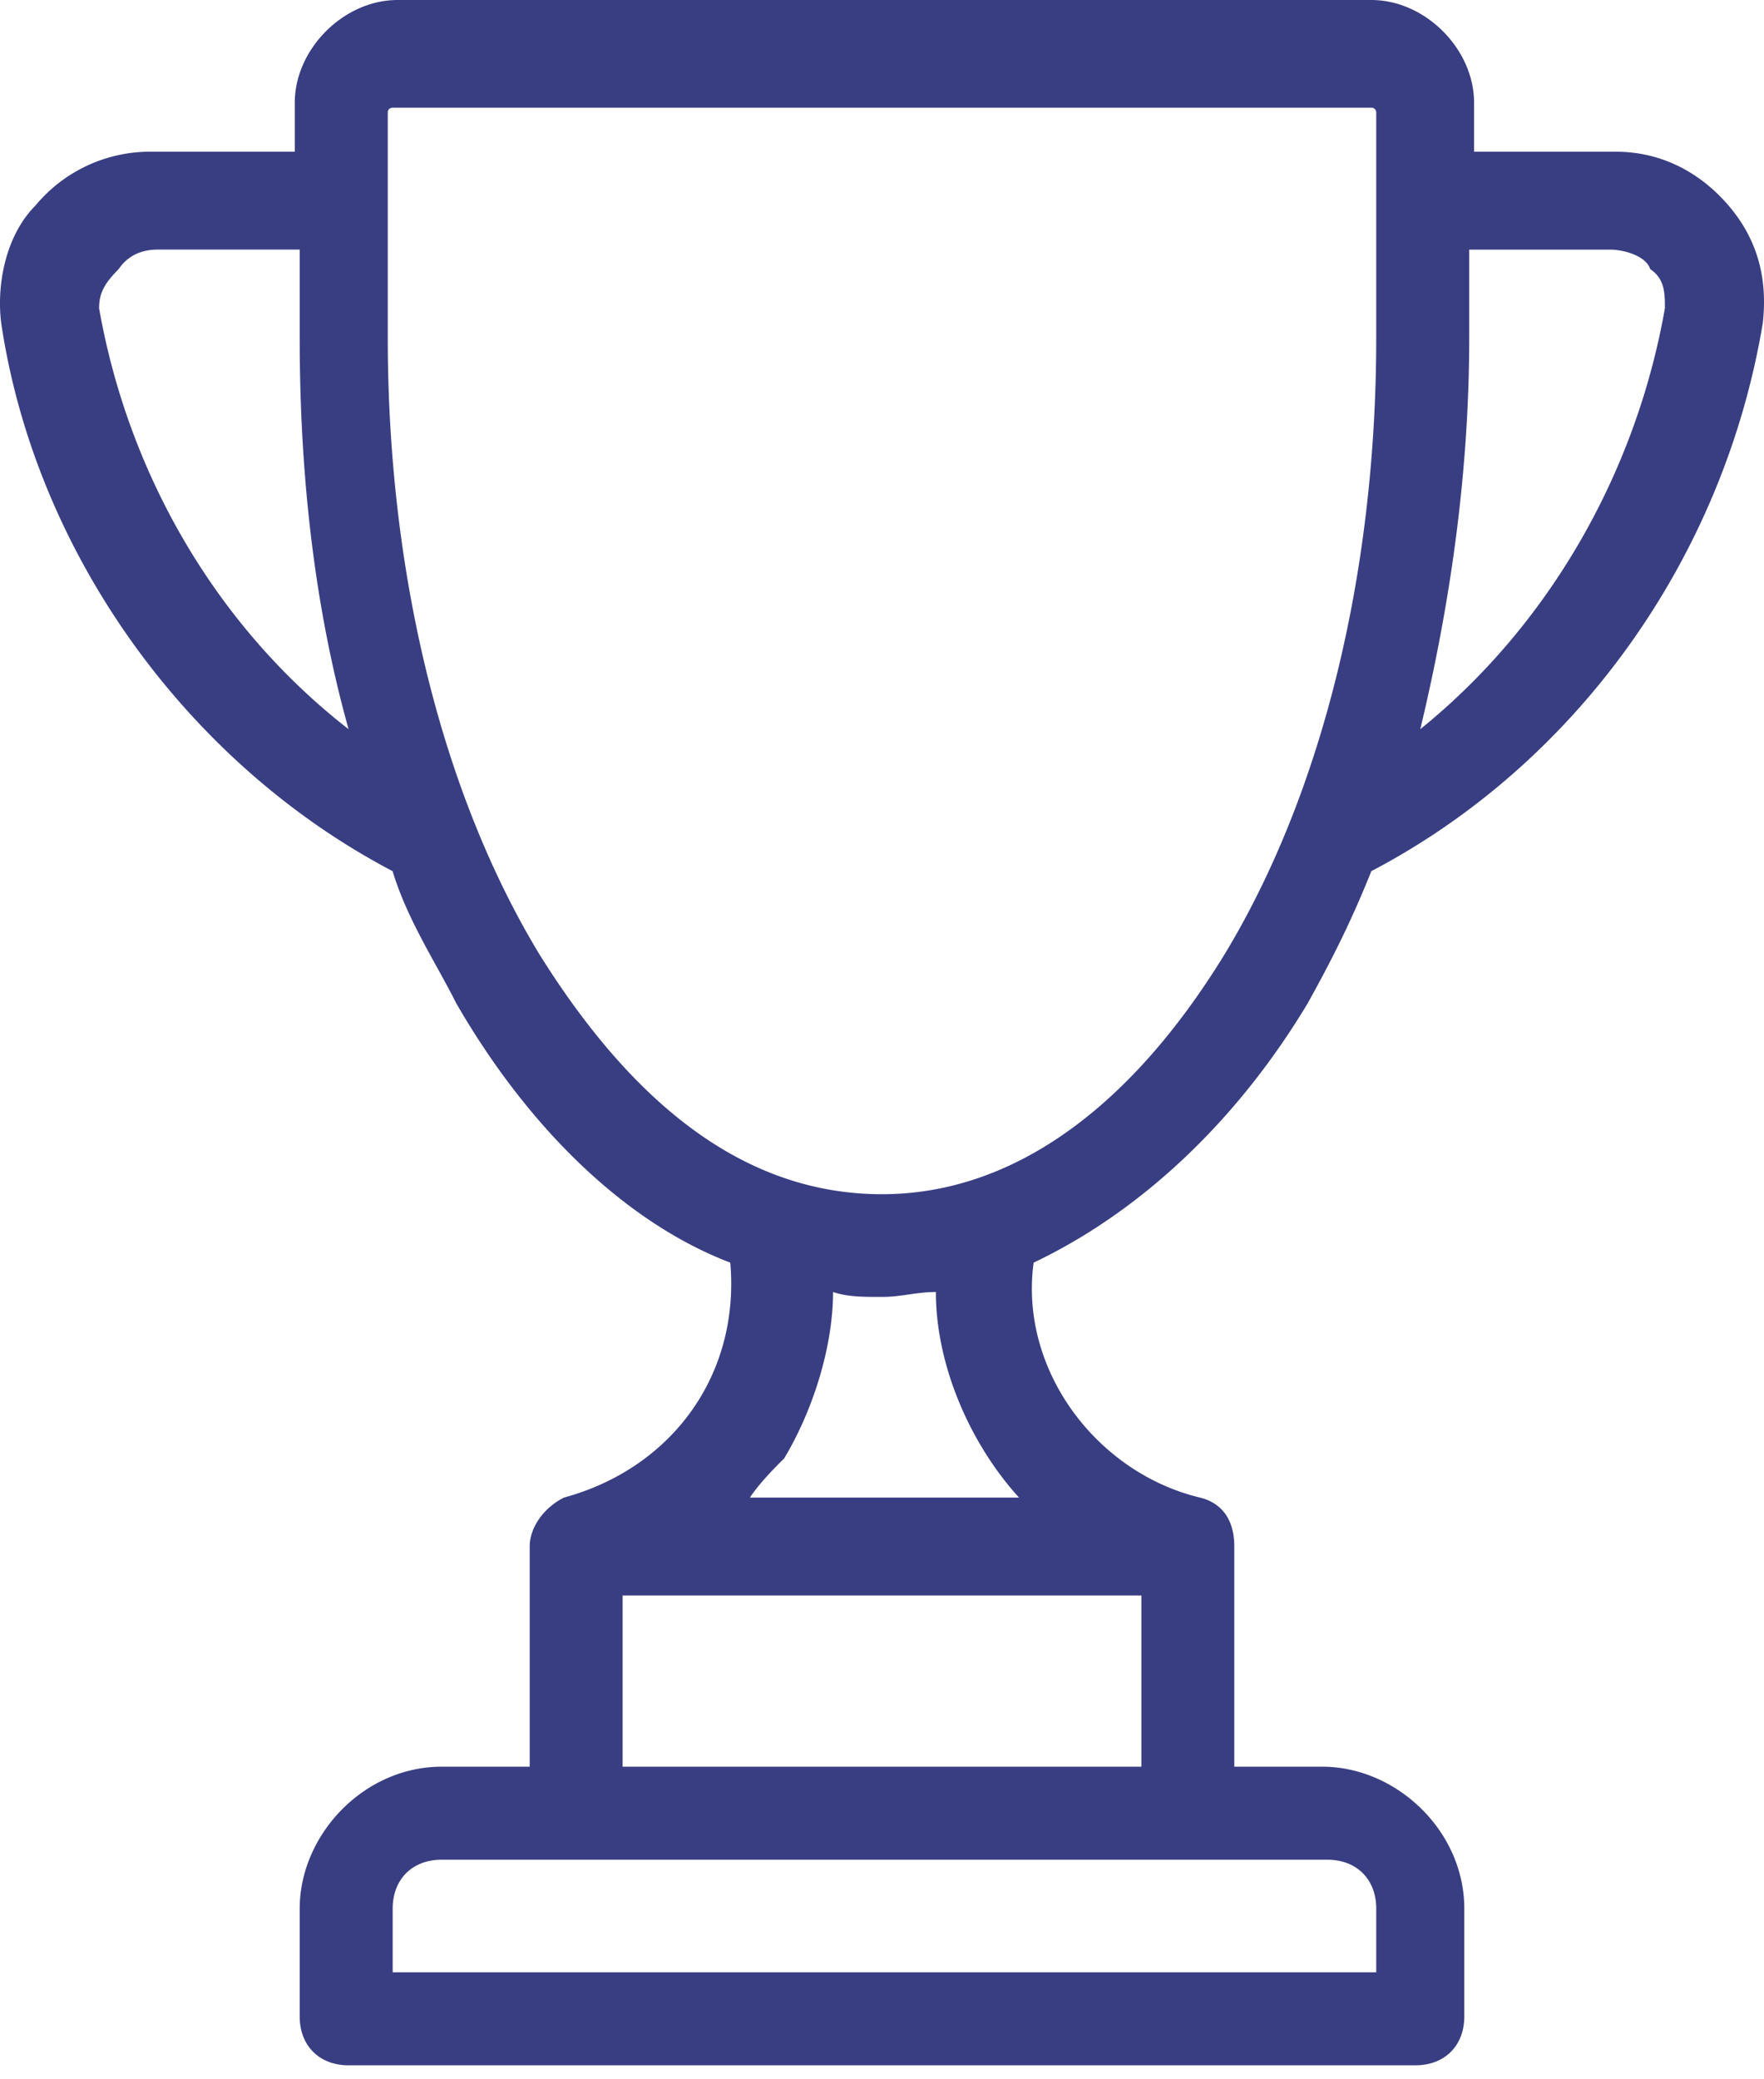 <svg width="28" height="33" fill="none" xmlns="http://www.w3.org/2000/svg"><path d="M27.437 3.262c.466.544.622 1.165.544 1.864-.621 3.729-2.952 6.99-6.214 8.7-.31.776-.621 1.398-1.01 2.097-1.165 1.941-2.718 3.34-4.35 4.116-.232 1.71 1.01 3.34 2.642 3.729.31.077.543.31.543.776v3.495h1.399c1.165 0 2.252 1.01 2.252 2.253v1.709c0 .466-.31.777-.777.777H5.534c-.466 0-.777-.311-.777-.777v-1.709c0-1.165 1.01-2.253 2.253-2.253h1.398v-3.495c0-.31.233-.621.543-.776 1.71-.466 2.796-1.942 2.641-3.729-1.63-.621-3.184-2.097-4.35-4.116-.31-.622-.776-1.32-1.01-2.097-3.261-1.71-5.67-5.05-6.213-8.7-.078-.621.078-1.398.544-1.864a2.363 2.363 0 011.864-.854h2.252V1.63C4.68.777 5.456 0 6.31 0h15.457c.855 0 1.631.777 1.631 1.631v.777h2.253c.699 0 1.32.31 1.786.854zm-1.01 1.631c0-.233 0-.466-.232-.621-.078-.233-.467-.31-.622-.31h-2.252v1.397c0 2.175-.311 4.272-.777 6.214 2.02-1.631 3.418-4.039 3.883-6.68zm-4.582 26.409v-1.01c0-.466-.31-.777-.777-.777H7.01c-.466 0-.777.311-.777.777v1.01h15.612zm0-25.943V1.786s0-.077-.078-.077H6.233s-.078 0-.078.077V5.36c0 3.729.855 7.224 2.408 9.787 1.553 2.485 3.34 3.806 5.437 3.806 2.097 0 3.961-1.398 5.437-3.806 1.553-2.563 2.408-6.058 2.408-9.787zm-3.728 22.68v-2.718H9.883v2.718h8.234zm-6.214-4.271h4.272c-.777-.855-1.32-2.098-1.32-3.263-.311 0-.544.078-.855.078-.31 0-.544 0-.777-.078 0 .855-.31 1.864-.776 2.641-.156.155-.389.389-.544.622zm-6.37-12.195c-.543-1.942-.776-4.039-.776-6.214V3.961H2.505c-.233 0-.466.078-.622.311-.233.233-.31.388-.31.621.466 2.641 1.864 5.049 3.96 6.68z" fill="#393E82"/></svg>